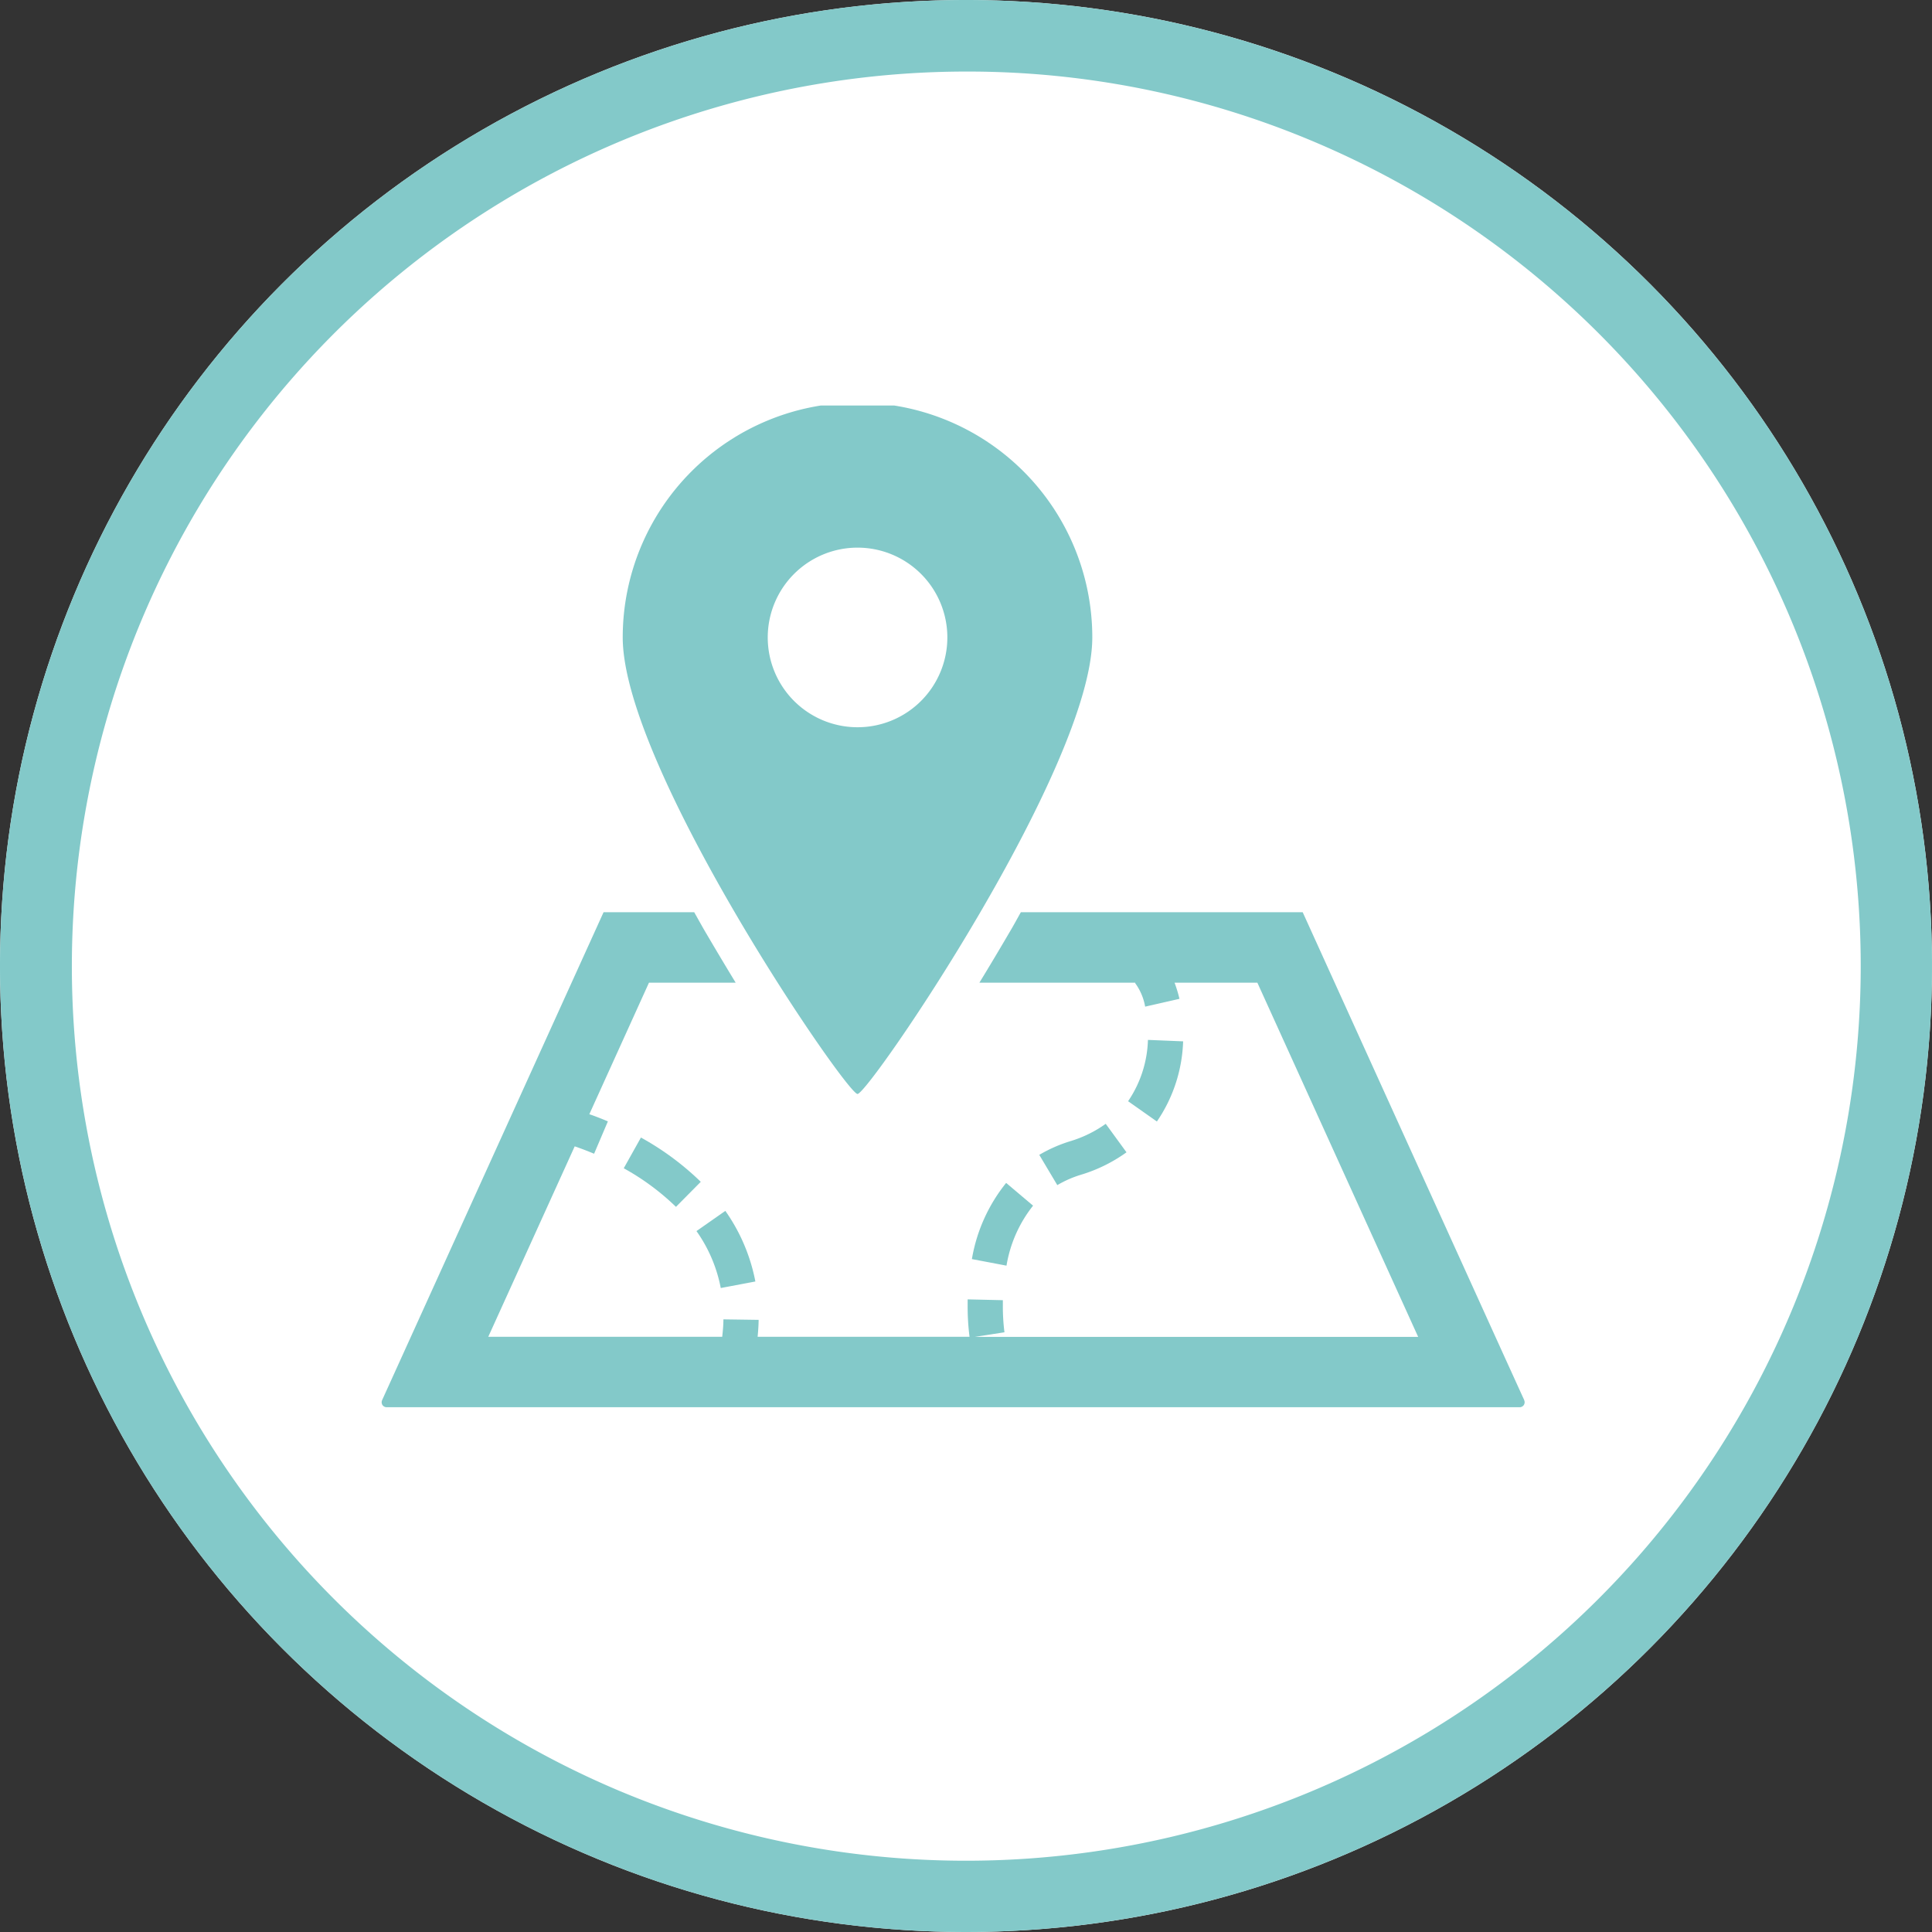 <svg xmlns="http://www.w3.org/2000/svg" xmlns:xlink="http://www.w3.org/1999/xlink" width="81" height="81" viewBox="0 0 81 81"><rect x="0" y="0" width="81" height="81" fill="#333333" stroke="none"/><defs><clipPath id="a"><rect width="48" height="42" transform="translate(0 -0.232)" fill="#83c9c9"/></clipPath></defs><g transform="translate(-502 -4807)"><circle cx="40.5" cy="40.5" r="40.5" transform="translate(502 4807)" fill="#fff"/><path d="M40.5,3A37.511,37.511,0,0,0,25.9,75.054,37.51,37.51,0,0,0,55.1,5.946,37.262,37.262,0,0,0,40.5,3m0-3A40.5,40.5,0,1,1,0,40.5,40.5,40.5,0,0,1,40.5,0Z" transform="translate(502 4807)" fill="#83c9c9"/><g transform="translate(518 4824.036)"><g transform="translate(0 0.197)" clip-path="url(#a)"><path d="M266.951,350.454l-1.129-.954a6.93,6.93,0,0,0-1.436,3.194l1.451.275a5.47,5.47,0,0,1,1.114-2.515" transform="translate(-239.639 -317.139)" fill="#83c9c9"/><path d="M298.2,324.224l-.87-1.193a5.047,5.047,0,0,1-1.486.728,6.057,6.057,0,0,0-1.3.573l.756,1.269a4.547,4.547,0,0,1,.984-.433,6.463,6.463,0,0,0,1.92-.945" transform="translate(-266.972 -293.147)" fill="#83c9c9"/><path d="M335.186,285.438a4.814,4.814,0,0,1-.832,2.571l1.207.851a6.3,6.3,0,0,0,1.1-3.361Z" transform="translate(-303.058 -259.073)" fill="#83c9c9"/><path d="M143.495,364.991a7.61,7.61,0,0,0-1.259-2.96l-1.21.847h0a6.105,6.105,0,0,1,1.018,2.387Z" transform="translate(-127.826 -328.497)" fill="#83c9c9"/><path d="M109.169,329.2l-.721,1.289a10.235,10.235,0,0,1,2.189,1.618l1.04-1.05a11.708,11.708,0,0,0-2.508-1.856" transform="translate(-98.297 -298.742)" fill="#83c9c9"/><path d="M47.906,248.71l-.815-1.79-8.475-18.67H26.8c-.159.281-.3.547-.472.834-.455.778-.876,1.483-1.267,2.121H31.6l-.012.012a2.355,2.355,0,0,1,.423.992l1.439-.328a5.791,5.791,0,0,0-.206-.676h3.472l6.741,14.849H24.875l1.236-.192v-.012a8.57,8.57,0,0,1-.066-1.1c0-.076,0-.154,0-.234l-1.476-.034c0,.092,0,.18,0,.268a9.969,9.969,0,0,0,.079,1.3H15.764c.023-.241.039-.478.042-.709l-1.477-.021c0,.234-.022.48-.05.73H4.471l3.624-7.984c.216.073.493.176.813.31l.578-1.357c-.3-.126-.556-.225-.778-.3l2.5-5.514h3.636c-.389-.638-.81-1.343-1.267-2.121-.168-.287-.313-.553-.472-.834h-3.8L.019,248.71a.215.215,0,0,0,.015.2.213.213,0,0,0,.177.094h47.5a.213.213,0,0,0,.177-.094.215.215,0,0,0,.015-.2" transform="translate(0 -207.238)" fill="#83c9c9"/><path d="M117.839,28.984c.468,0,9.843-13.7,9.843-19.141a9.843,9.843,0,0,0-19.687,0c0,5.438,9.376,19.141,9.844,19.141M114.075,9.843a3.765,3.765,0,1,1,3.765,3.766,3.765,3.765,0,0,1-3.765-3.766" transform="translate(-97.887 -0.352)" fill="#83c9c9"/></g></g></g></svg>